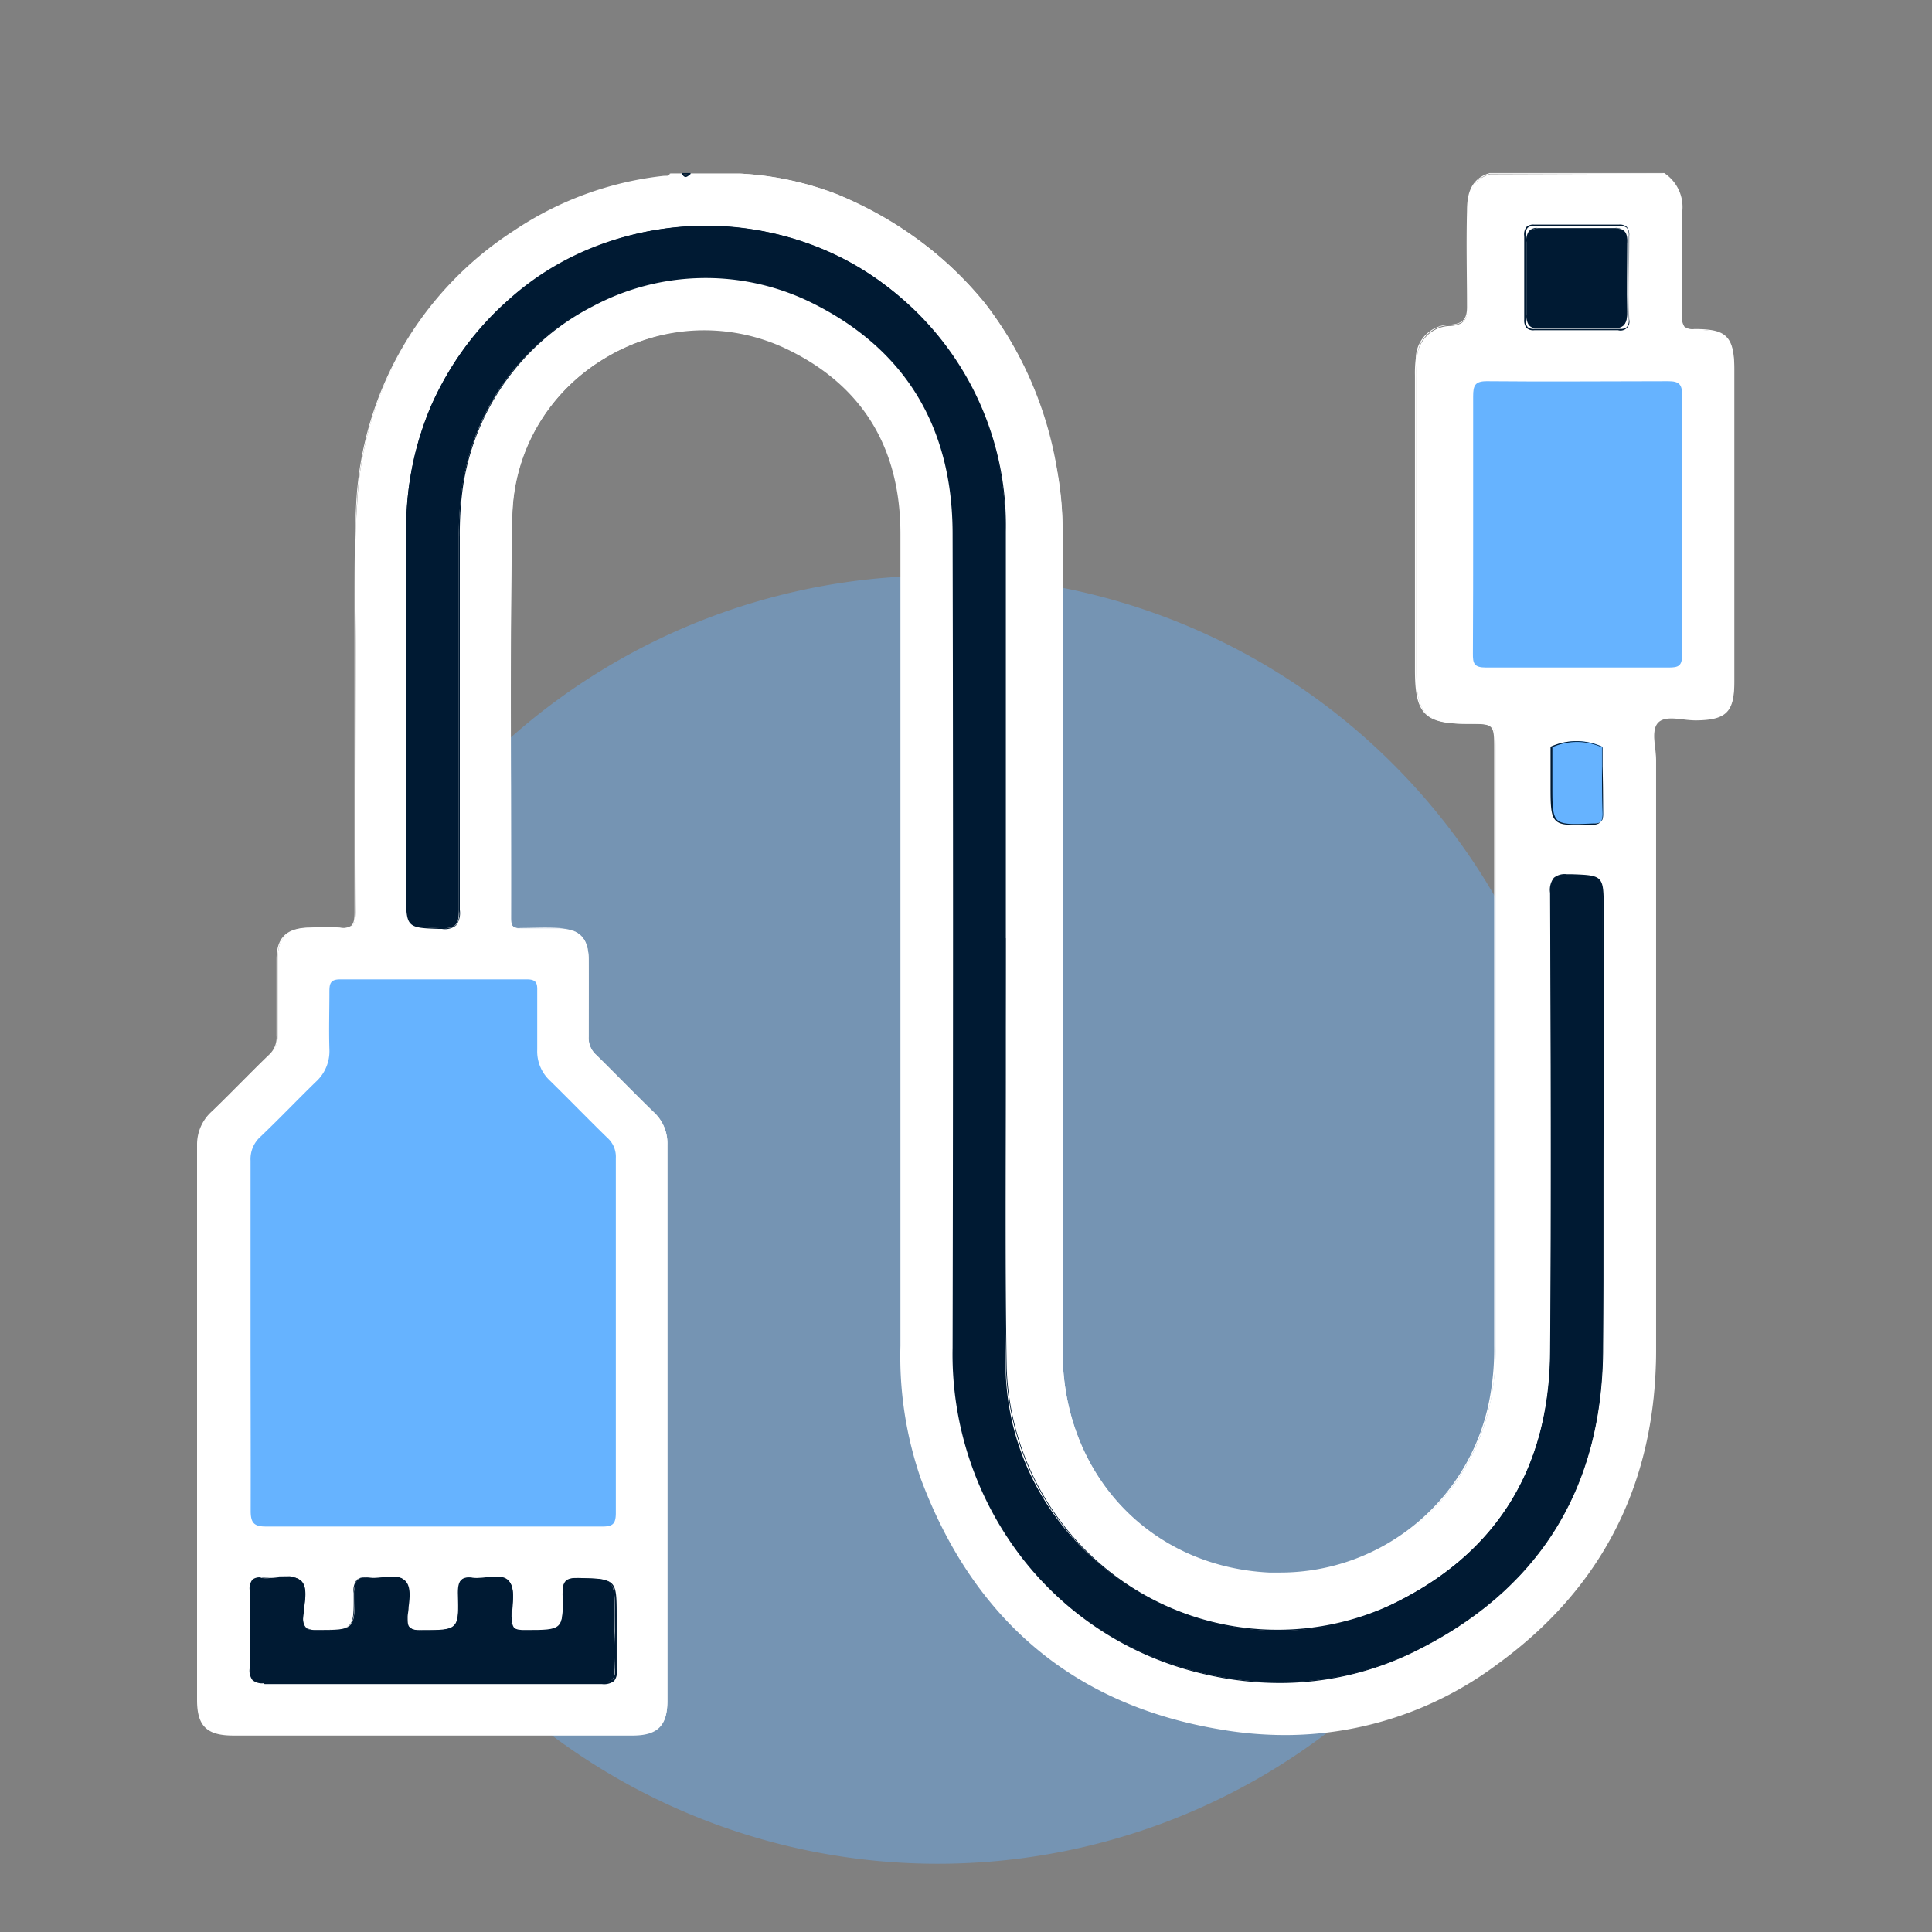 <svg xmlns="http://www.w3.org/2000/svg" id="Capa_1" data-name="Capa 1" viewBox="0 0 160 160"><rect x="0" y="0" width="160" height="160" fill="#808080" stroke="none"/><defs><style>.cls-1,.cls-5{fill:#66b3ff;}.cls-1{opacity:0.4;isolation:isolate;}.cls-2{fill:#fff;}.cls-3{fill:#555;}.cls-4{fill:#001a33;}</style></defs><path class="cls-1" d="M131,101A53.34,53.34,0,1,1,77.67,47.67,53.33,53.33,0,0,1,131,101Z"></path><path class="cls-2" d="M137.8,14.38a3.3,3.3,0,0,1,1.47,3.21c-.05,2.86,0,5.72,0,8.58,0,.84.14,1.16,1.07,1.14,2.64,0,3.26.62,3.26,3.27V56.45c0,2.5-.65,3.12-3.12,3.15-1.09,0-2.49-.46-3.16.19s-.21,2.07-.21,3.15q0,24.42,0,48.84c0,10.87-4.35,19.65-13.16,26a29.36,29.36,0,0,1-22.8,5.38C88.87,141.1,80.65,134,76.31,122.45a31.19,31.19,0,0,1-1.68-11q0-33.63,0-67.26c0-7-3-12.24-9.35-15.31-10.24-5-22.63,2.44-22.86,13.82-.23,11.1-.07,22.21-.1,33.32,0,.63.14.9.83.86,1.05,0,2.11,0,3.16,0,1.69.07,2.42.83,2.44,2.53,0,2.15,0,4.29,0,6.44a1.92,1.92,0,0,0,.65,1.53c1.59,1.56,3.14,3.17,4.74,4.72a3.49,3.49,0,0,1,1.13,2.68q0,23,0,46.06c0,2-.78,2.8-2.84,2.8H19.35c-2.13,0-2.9-.74-2.9-2.88q0-23,0-45.93A3.61,3.61,0,0,1,17.63,92c1.58-1.51,3.08-3.1,4.66-4.62A2.06,2.06,0,0,0,23,85.74c0-2.1,0-4.2,0-6.31,0-1.75.76-2.52,2.53-2.59a17.89,17.89,0,0,1,2.64,0c1.11.12,1.29-.33,1.29-1.34-.05-7.36,0-14.72,0-22.08,0-3.91-.16-7.83.12-11.73A28.44,28.44,0,0,1,42.59,19.14,27.51,27.51,0,0,1,55,14.62c.2,0,.43,0,.52-.24h1a.33.33,0,0,0,.51,0h4.29a25.88,25.88,0,0,1,8,1.71Q84.6,22.62,87.54,39A29.5,29.5,0,0,1,88,44.13q0,33.88,0,67.77c0,10.1,7.09,17.89,17.17,18.39a17.79,17.79,0,0,0,18.39-14.91,21,21,0,0,0,.29-3.89q0-24.67,0-49.34c0-2.21,0-2.21-2.23-2.21-3.57,0-4.33-.77-4.33-4.39q0-12.12,0-24.23a11.19,11.19,0,0,1,.06-1.64A2.78,2.78,0,0,1,120.09,27c1.19-.08,1.47-.59,1.45-1.67,0-2.6-.06-5.21,0-7.82,0-1.34.29-2.63,1.87-3.08Z"></path><path class="cls-2" d="M106.44,143.69a31.61,31.61,0,0,1-5.35-.46c-12.08-2-20.43-9-24.83-20.76a31,31,0,0,1-1.69-11c0-25.65,0-47,0-67.26,0-7.12-3.15-12.26-9.33-15.26A15.82,15.82,0,0,0,50,29.72a15.56,15.56,0,0,0-7.57,13c-.15,7.46-.13,15-.11,22.4,0,3.57,0,7.28,0,10.92,0,.36,0,.56.16.67a.8.8,0,0,0,.61.14c1,0,2.06-.06,3.16,0,1.73.08,2.48.85,2.5,2.59s0,4.11,0,6.44a1.81,1.81,0,0,0,.63,1.49c.75.74,1.5,1.5,2.23,2.23s1.67,1.67,2.51,2.49a3.53,3.53,0,0,1,1.15,2.72c0,9.94,0,20,0,29.81q0,8.13,0,16.25c0,2.06-.81,2.86-2.89,2.86-10.6,0-21.41,0-33.06,0-2.18,0-3-.77-3-2.94V124c0-9.58,0-19.49,0-29.23A3.67,3.67,0,0,1,17.59,92c.81-.78,1.61-1.59,2.39-2.37s1.5-1.51,2.27-2.25a1.94,1.94,0,0,0,.65-1.61c0-2.12,0-4.28,0-6.31,0-1.78.79-2.57,2.58-2.64h.28a15.77,15.77,0,0,1,2.38,0,1.23,1.23,0,0,0,.95-.16c.23-.21.27-.6.27-1.12,0-6.53,0-13.54,0-22.08,0-1.15,0-2.31,0-3.44,0-2.72,0-5.53.14-8.3A28.58,28.58,0,0,1,42.56,19.1,27.63,27.63,0,0,1,55,14.56h.12c.18,0,.29,0,.35-.18v0h1.09a.27.27,0,0,0,.43,0h4.33a25.9,25.9,0,0,1,8,1.71,30.78,30.78,0,0,1,12.24,9,30.8,30.8,0,0,1,6,13.92A27.65,27.65,0,0,1,88,44.13V111.9c0,10.13,7.19,17.84,17.11,18.33.3,0,.61,0,.91,0a17.65,17.65,0,0,0,17.43-14.89,22,22,0,0,0,.29-3.88c0-12.12,0-24.44,0-36.36v-13c0-2.15,0-2.15-2.17-2.15-3.61,0-4.39-.8-4.39-4.45V31.09a9.65,9.65,0,0,1,.07-1.42,2.83,2.83,0,0,1,2.84-2.78c1.2-.08,1.42-.6,1.4-1.61,0-2.32-.07-5.06,0-7.82,0-1.36.29-2.68,1.9-3.13h14.43a3.37,3.37,0,0,1,1.49,3.26c0,1.43,0,2.87,0,4.27s0,2.88,0,4.31a1.25,1.25,0,0,0,.19.89,1.14,1.14,0,0,0,.82.19c1.4,0,2.17.16,2.64.63s.67,1.25.67,2.7q0,12.93,0,25.87c0,2.52-.65,3.18-3.17,3.21h-.05a8.59,8.59,0,0,1-1-.08c-.8-.09-1.62-.19-2.07.25s-.37,1.29-.27,2.11a8.77,8.77,0,0,1,.08,1c0,7,0,14.2,0,21.12,0,9.09,0,18.48,0,27.72,0,11-4.45,19.75-13.18,26.07A29.32,29.32,0,0,1,106.44,143.69Zm-48-116.47A15.58,15.58,0,0,1,65.3,28.8c6.22,3,9.38,8.19,9.39,15.36,0,20.23,0,41.61,0,67.26a30.54,30.54,0,0,0,1.68,11c4.38,11.68,12.7,18.64,24.73,20.69a29.23,29.23,0,0,0,22.76-5.36c8.71-6.3,13.13-15,13.14-26,0-9.24,0-18.63,0-27.72,0-6.92,0-14.08,0-21.12a8.6,8.6,0,0,0-.08-1c-.1-.84-.2-1.71.3-2.2s1.34-.37,2.16-.28a9.46,9.46,0,0,0,1,.08c2.46,0,3.06-.64,3.06-3.1V30.58c0-1.41-.18-2.17-.64-2.62a3.17,3.17,0,0,0-2.33-.6h-.3a1.13,1.13,0,0,1-.83-.24,1.26,1.26,0,0,1-.22-1c0-1.43,0-2.89,0-4.31s0-2.84,0-4.27a3.2,3.2,0,0,0-1.42-3.15H123.42c-1.53.43-1.77,1.71-1.81,3-.08,2.76,0,5.5,0,7.82,0,1-.22,1.64-1.5,1.72a2.73,2.73,0,0,0-2.74,2.69,9.38,9.38,0,0,0-.07,1.4V55.55c0,3.6.72,4.33,4.28,4.33,2.26,0,2.28,0,2.28,2.27v13c0,11.92,0,24.24,0,36.36a22.17,22.17,0,0,1-.29,3.9,18.27,18.27,0,0,1-6.39,11,17.65,17.65,0,0,1-11.18,4l-.89,0a18,18,0,0,1-12.4-5.62A18.76,18.76,0,0,1,87.9,111.9v-9c0-19.25,0-39.15,0-58.73A28.29,28.29,0,0,0,87.48,39c-2-10.85-8.1-18.53-18.22-22.85a25.71,25.71,0,0,0-7.94-1.7H57.06a.38.38,0,0,1-.55,0h-.95c-.09.21-.28.22-.44.23H55a27.73,27.73,0,0,0-12.39,4.52A28.48,28.48,0,0,0,29.56,41.71c-.19,2.76-.16,5.57-.13,8.29,0,1.12,0,2.29,0,3.44,0,8.54,0,15.55,0,22.08,0,.55,0,1-.31,1.2a1.24,1.24,0,0,1-1,.19,17,17,0,0,0-2.37,0h-.27C23.74,77,23,77.7,23,79.43c0,2,0,4.18,0,6.31a2.12,2.12,0,0,1-.69,1.69c-.77.74-1.53,1.51-2.27,2.25s-1.58,1.59-2.39,2.37A3.59,3.59,0,0,0,16.5,94.8c0,9.74,0,19.65,0,29.23v16.7c0,2.09.74,2.83,2.84,2.83H52.41c2,0,2.78-.75,2.78-2.75q0-8.13,0-16.25c0-9.77,0-19.87,0-29.81a3.41,3.41,0,0,0-1.12-2.64c-.84-.82-1.69-1.67-2.51-2.49s-1.48-1.49-2.23-2.23a1.92,1.92,0,0,1-.66-1.57c0-2.33,0-4.66,0-6.44a2.17,2.17,0,0,0-2.4-2.48c-1.1,0-2.16,0-3.14,0a.93.93,0,0,1-.69-.17,1,1,0,0,1-.21-.75c0-3.64,0-7.35,0-10.92,0-7.35,0-14.94.11-22.4a15.66,15.66,0,0,1,7.62-13A16.25,16.25,0,0,1,58.45,27.22Z"></path><path class="cls-3" d="M57,14.38c-.17.28-.34.33-.51,0Z"></path><path class="cls-4" d="M56.78,14.66h0c-.11,0-.2-.08-.29-.25l0-.08h.7l0,.08C57,14.58,56.88,14.66,56.78,14.66Zm-.15-.22c0,.07.1.11.14.11h0s.1,0,.16-.11Z"></path><path class="cls-4" d="M83.28,77.7c0,11.86-.15,23.73,0,35.58.26,15.84,17.51,26.48,31.84,19.67,8.75-4.16,13.2-11.31,13.28-21,.1-12.66.05-25.32,0-38,0-1.26.35-1.52,1.53-1.48,2.8.09,2.8,0,2.8,2.82,0,12.24.11,24.48,0,36.72-.12,11.39-5.4,19.74-15.62,24.76-10.88,5.35-24.86,2-32.3-7.62a27.63,27.63,0,0,1-5.87-17.56q.06-33.69,0-67.38c0-8.77-3.86-15.38-11.82-19.26C55,19.07,40.39,26.84,38.3,40.18A28,28,0,0,0,38,44.46q0,15.45,0,30.91c0,1.09-.17,1.54-1.41,1.5-2.92-.1-2.92,0-2.92-3q0-14.88,0-29.78a24.85,24.85,0,0,1,8.41-19.23c8.87-8.1,23.44-8.21,32.44-.25A24.85,24.85,0,0,1,83.25,44c0,11.23,0,22.46,0,33.69Z"></path><path class="cls-4" d="M106,139.38a27.37,27.37,0,0,1-6.33-.75,26.62,26.62,0,0,1-14.89-9.43,27.55,27.55,0,0,1-5.89-17.59c.05-24.44.05-46.48,0-67.38,0-8.95-4-15.41-11.78-19.21a19.82,19.82,0,0,0-18,.34A20.13,20.13,0,0,0,38.36,40.19a27.41,27.41,0,0,0-.28,4.27c0,11,0,21,0,30.91a1.72,1.72,0,0,1-.31,1.27,1.49,1.49,0,0,1-1.16.29h-.2c-2.75-.09-2.78-.12-2.78-3v-9c0-6.8,0-13.84,0-20.76a26.27,26.27,0,0,1,2.07-10.57,25.64,25.64,0,0,1,6.35-8.7A24.83,24.83,0,0,1,83.3,44c0,7.91,0,16,0,23.72q0,5,0,9.91h0v.06c0,3.65,0,7.36,0,11,0,8.07-.07,16.42.07,24.63a22.44,22.44,0,0,0,31.75,19.62c8.72-4.14,13.18-11.19,13.25-21,.1-12.66.05-25.53,0-38a1.63,1.63,0,0,1,.32-1.25,1.43,1.43,0,0,1,1.06-.29h.38c2.65.09,2.68.12,2.68,2.87,0,3.72,0,7.51,0,11.17,0,8.37,0,17-.05,25.55-.13,11.42-5.4,19.77-15.66,24.81A25.24,25.24,0,0,1,106,139.38ZM58.46,22.91a19.92,19.92,0,0,1,8.69,2C75,28.74,79,35.23,79,44.23c.05,20.9.05,42.94,0,67.38a27.46,27.46,0,0,0,5.87,17.53c7.51,9.67,21.37,12.94,32.22,7.6,10.22-5,15.47-13.34,15.6-24.71.09-8.52.07-17.18,0-25.55,0-3.66,0-7.45,0-11.17,0-2.67,0-2.67-2.57-2.75H130c-.63,0-1,0-1.19.25a1.58,1.58,0,0,0-.28,1.17c0,12.45.11,25.32,0,38a23.55,23.55,0,0,1-3.39,12.6,23.13,23.13,0,0,1-9.92,8.45,22.56,22.56,0,0,1-31.91-19.72c-.14-8.21-.11-16.56-.07-24.63,0-3.57,0-7.26,0-10.89h0v-10c0-7.77,0-15.81,0-23.72a24.88,24.88,0,0,0-8.67-19.32c-9-8-23.51-7.85-32.37.24a24.92,24.92,0,0,0-8.39,19.19c0,6.92,0,14,0,20.76,0,3,0,6,0,9,0,2.82,0,2.82,2.68,2.91h.2a1.39,1.39,0,0,0,1.07-.25A1.65,1.65,0,0,0,38,75.37c0-10,0-19.89,0-30.91a27.54,27.54,0,0,1,.28-4.28A20.59,20.59,0,0,1,58.46,22.91Z"></path><path class="cls-5" d="M20.75,110.5c0-4.79,0-9.58,0-14.38a2.49,2.49,0,0,1,.84-2c1.55-1.48,3-3,4.57-4.53a3.42,3.42,0,0,0,1.12-2.69c-.05-1.6,0-3.19,0-4.79,0-.65.09-1,.87-1q7.76,0,15.51,0c.7,0,.85.28.83.9,0,1.64,0,3.28,0,4.92a3.32,3.32,0,0,0,1.07,2.58c1.59,1.56,3.14,3.16,4.74,4.72A2.09,2.09,0,0,1,51,95.91q0,14.7,0,29.39c0,.89-.25,1.13-1.13,1.12q-13.94,0-27.87,0c-1,0-1.24-.35-1.24-1.3C20.77,120.26,20.75,115.38,20.75,110.5Z"></path><path class="cls-5" d="M122,43.41c0-3.53,0-7.06,0-10.59,0-.89.15-1.26,1.16-1.25,5,.05,10,0,15,0,.88,0,1.15.25,1.14,1.14q0,10.78,0,21.57c0,.88-.32,1-1.1,1-5.05,0-10.09,0-15.14,0-1,0-1.09-.35-1.08-1.17C122,50.56,122,47,122,43.41Z"></path><path class="cls-4" d="M35.77,139.32c-4.62,0-9.24,0-13.86,0-1,0-1.2-.27-1.17-1.2.06-2.14,0-4.28,0-6.43,0-.74.16-1.09,1-1,1.08.1,2.45-.44,3.16.21s.22,2,.19,3,.33,1.1,1.17,1.09c3.11,0,3.14,0,3.11-3.12,0-.88.14-1.34,1.15-1.21s2.36-.43,3,.23.22,1.92.17,2.91.23,1.21,1.19,1.2c3.09,0,3.13,0,3.1-3.15,0-.92.18-1.32,1.16-1.19s2.4-.45,3,.26.25,1.93.17,2.92.31,1.17,1.21,1.15c3.09,0,3.14,0,3.07-3,0-1.05.25-1.34,1.31-1.31,3,.07,3,0,3,3.08,0,1.47-.07,2.95,0,4.41.07,1-.3,1.17-1.2,1.16C45.1,139.29,40.44,139.32,35.77,139.32Z"></path><path class="cls-4" d="M21.85,139.4a1.26,1.26,0,0,1-.94-.26,1.31,1.31,0,0,1-.23-1c.07-2.34,0-4.67,0-6.42a1.19,1.19,0,0,1,.23-.91,1,1,0,0,1,.79-.16,6.22,6.22,0,0,0,1.21-.05,2.51,2.51,0,0,1,2,.28c.51.47.4,1.35.29,2.2,0,.31-.08.6-.09.87a1.06,1.06,0,0,0,.2.8,1.18,1.18,0,0,0,.89.23h.11c1.5,0,2.25,0,2.62-.39s.37-1.08.36-2.68a1.4,1.4,0,0,1,.28-1.1,1.13,1.13,0,0,1,.93-.16,5.33,5.33,0,0,0,1.19,0c.74-.08,1.43-.15,1.88.28s.38,1.33.27,2.15c0,.29-.07.55-.08.8,0,.48,0,.75.2.91a1.14,1.14,0,0,0,.86.23H35c3,0,3,0,2.92-3.09,0-.59.08-.9.29-1.09a1.19,1.19,0,0,1,.94-.15,5.35,5.35,0,0,0,1.19,0c.74-.08,1.44-.16,1.84.32s.33,1.52.24,2.41c0,.19,0,.37,0,.54a1.11,1.11,0,0,0,.17.87,1.2,1.2,0,0,0,.9.23h.19c1.49,0,2.23,0,2.59-.4s.35-1.09.32-2.58c0-.58.06-.9.27-1.1a1.29,1.29,0,0,1,1-.27h.26c2.92.07,2.95.1,2.95,3.14,0,.44,0,.88,0,1.32,0,1,0,2.06,0,3.09a1.19,1.19,0,0,1-.21.95,1.39,1.39,0,0,1-1,.26c-3.46,0-7,0-10.37,0H32.11c-3.35,0-6.8,0-10.2,0Zm-.35-8.65a.7.7,0,0,0-.5.15c-.15.13-.21.38-.2.81,0,1.76.06,4.09,0,6.43a1.28,1.28,0,0,0,.2.92,1.15,1.15,0,0,0,.86.23h.06c3.4,0,6.86,0,10.2,0H39.4c3.4,0,6.91,0,10.37,0h.06a1.22,1.22,0,0,0,.91-.23,1.1,1.1,0,0,0,.18-.86c-.07-1-.05-2.09,0-3.1,0-.44,0-.88,0-1.32,0-3,0-3-2.83-3h-.15c-.53,0-.84.06-1,.24s-.25.48-.24,1c0,1.56,0,2.27-.35,2.66s-1.15.41-2.67.43h-.11a1.41,1.41,0,0,1-1.06-.27,1.14,1.14,0,0,1-.2-.94c0-.18,0-.36,0-.55.09-.87.19-1.85-.21-2.33s-1-.36-1.75-.28a5,5,0,0,1-1.21,0,1,1,0,0,0-.86.13c-.18.16-.25.45-.25,1,0,3.16,0,3.16-3,3.2h-.19a1.28,1.28,0,0,1-1-.27,1.26,1.26,0,0,1-.22-1,7.65,7.65,0,0,1,.08-.81c.1-.8.21-1.63-.24-2.06s-1.08-.33-1.78-.25a5.6,5.6,0,0,1-1.22,0,1,1,0,0,0-.85.13,1.34,1.34,0,0,0-.24,1c0,1.52,0,2.35-.39,2.76s-1.17.41-2.7.42H26.2a1.3,1.3,0,0,1-1-.26,1.14,1.14,0,0,1-.23-.89c0-.27.05-.58.09-.87.1-.83.21-1.67-.26-2.11a2.45,2.45,0,0,0-1.9-.25,6.4,6.4,0,0,1-1.23,0Z"></path><path class="cls-5" d="M132.72,61.84c0,1.84,0,3.68.05,5.51,0,.65-.18.85-.84.87-3.47.14-3.47.17-3.46-3.25,0-1,0-2.09,0-3.13A5.09,5.09,0,0,1,132.72,61.84Z"></path><path class="cls-4" d="M130.42,68.32c-.79,0-1.28-.07-1.57-.36-.44-.42-.44-1.28-.44-3,0-.71,0-1.43,0-2.12,0-.34,0-.68,0-1v0h0a5.19,5.19,0,0,1,4.26,0h0v1.63c0,1.28,0,2.61.05,3.92,0,.67-.2.9-.9.93h-.06C131.3,68.3,130.82,68.32,130.42,68.32Zm-1.86-6.44c0,.32,0,.64,0,1,0,.69,0,1.41,0,2.12,0,1.68,0,2.52.41,2.91s1.25.36,2.94.29h.06c.63,0,.8-.2.79-.81,0-1.31,0-2.65-.05-3.93,0-.52,0-1,0-1.55A5,5,0,0,0,128.56,61.88Z"></path><path class="cls-2" d="M130.57,27.28c-1.13,0-2.27,0-3.4,0-.63,0-.89-.14-.88-.83,0-2.31,0-4.61,0-6.92,0-.61.11-.91.82-.9,2.35.05,4.69,0,7,0,.68,0,.85.23.84.87,0,2.31,0,4.61,0,6.92,0,.67-.22.87-.87.85C132.92,27.25,131.74,27.28,130.57,27.28Z"></path><path class="cls-4" d="M127.07,27.35a.85.85,0,0,1-.64-.18,1,1,0,0,1-.2-.7c0-2,0-4.14,0-6.92a1,1,0,0,1,.19-.76.86.86,0,0,1,.64-.19h0c2.26,0,4.63,0,7,0h0a.88.88,0,0,1,.66.19,1,1,0,0,1,.2.74c0,2.46-.05,4.72,0,6.92a.74.74,0,0,1-.92.9c-.83,0-1.67,0-2.48,0h-2c-.79,0-1.61,0-2.41,0Zm0-8.64a.73.73,0,0,0-.56.16.89.89,0,0,0-.16.68c0,2.78,0,4.91,0,6.92a.82.82,0,0,0,.17.62.75.75,0,0,0,.56.15h.1c.8,0,1.62,0,2.41,0s1.35,0,2,0c.82,0,1.66,0,2.49,0h.09a.79.79,0,0,0,.55-.15.88.88,0,0,0,.17-.64c0-2.2,0-4.46,0-6.92a1,1,0,0,0-.16-.66.82.82,0,0,0-.59-.16h0c-2.41,0-4.78,0-7,0Z"></path><path class="cls-4" d="M130.56,27.08c-1.09,0-2.18,0-3.27,0-.59,0-.83-.28-.82-1.05,0-2,0-4,0-6,0-.89.3-1.1.92-1.1,2.14,0,4.28,0,6.42,0,.7,0,1,.29.95,1.21,0,1.9-.05,3.8,0,5.69,0,1.05-.32,1.3-1,1.26C132.66,27,131.61,27.08,130.56,27.08Z"></path><path class="cls-4" d="M133.84,27.17h-.14c-.72,0-1.46,0-2.18,0h-1.94c-.75,0-1.53,0-2.29,0a.74.74,0,0,1-.68-.25,1.41,1.41,0,0,1-.2-.87c0-2.41,0-4.27,0-6a1.33,1.33,0,0,1,.2-.89.83.83,0,0,1,.73-.28h0c2.5,0,4.54,0,6.42,0h0a.85.85,0,0,1,.75.29,1.52,1.52,0,0,1,.21,1c0,2.18,0,4,0,5.69a1.69,1.69,0,0,1-.22,1.05A.87.87,0,0,1,133.84,27.17ZM132.43,27l1.28,0a.85.85,0,0,0,.8-.24,1.52,1.52,0,0,0,.19-1c0-1.7,0-3.51,0-5.69a1.42,1.42,0,0,0-.18-.89.81.81,0,0,0-.71-.25c-1.88,0-3.92,0-6.42,0h0a.74.74,0,0,0-.65.24,1.24,1.24,0,0,0-.17.78c0,1.75,0,3.61,0,6a1.22,1.22,0,0,0,.17.76.62.62,0,0,0,.54.21h0c.77,0,1.55,0,2.3,0h2.85Z"></path></svg>